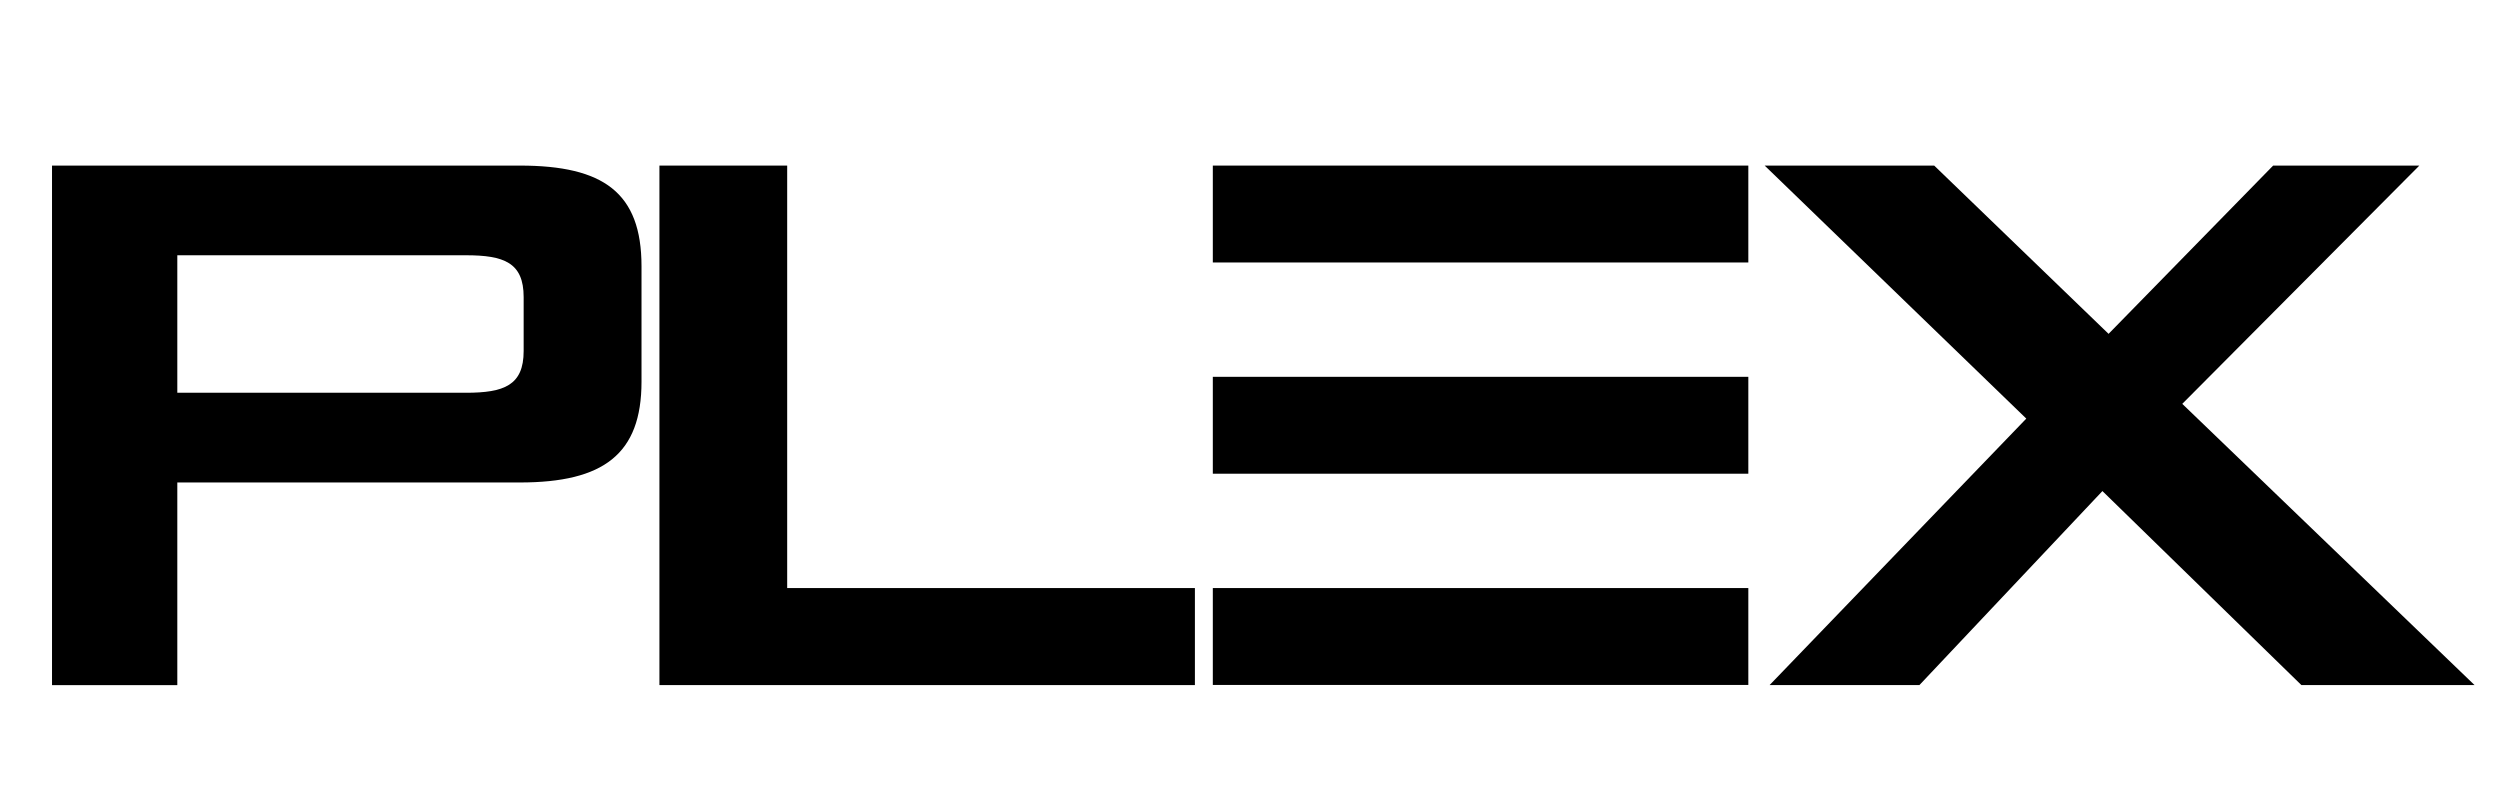 <?xml version="1.0" encoding="UTF-8"?><svg id="Layer_1" xmlns="http://www.w3.org/2000/svg" viewBox="0 0 710.35 229.37"><defs><style>.cls-1{fill:#000;stroke-width:0px;}</style></defs><path class="cls-1" d="M14.78,47.05h132.96c23.73,0,34.54,7.68,34.54,28.61v32.8c0,20.6-10.82,28.63-34.54,28.63H50.38v57.58H14.78V47.05ZM50.38,72.53v39.07h82.01c10.82,0,16.4-2.1,16.4-11.86v-15.34c0-9.78-5.58-11.87-16.4-11.87,0,0-82.01,0-82.01,0Z"/><polygon class="cls-1" points="187.37 47.05 223.67 47.05 223.67 167.09 339.52 167.09 339.52 194.66 187.37 194.66 187.37 47.05"/><polygon class="cls-1" points="575.75 118.94 501.41 47.05 549.58 47.05 599.13 94.86 645.89 47.05 687.43 47.05 620.07 114.75 703.12 194.66 653.92 194.66 597.38 139.53 545.38 194.66 502.81 194.66 575.75 118.94"/><rect class="cls-1" x="344.61" y="167.09" width="152.16" height="27.53"/><rect class="cls-1" x="344.61" y="47.05" width="152.16" height="27.53"/><rect class="cls-1" x="344.61" y="107.07" width="152.16" height="27.53"/></svg>